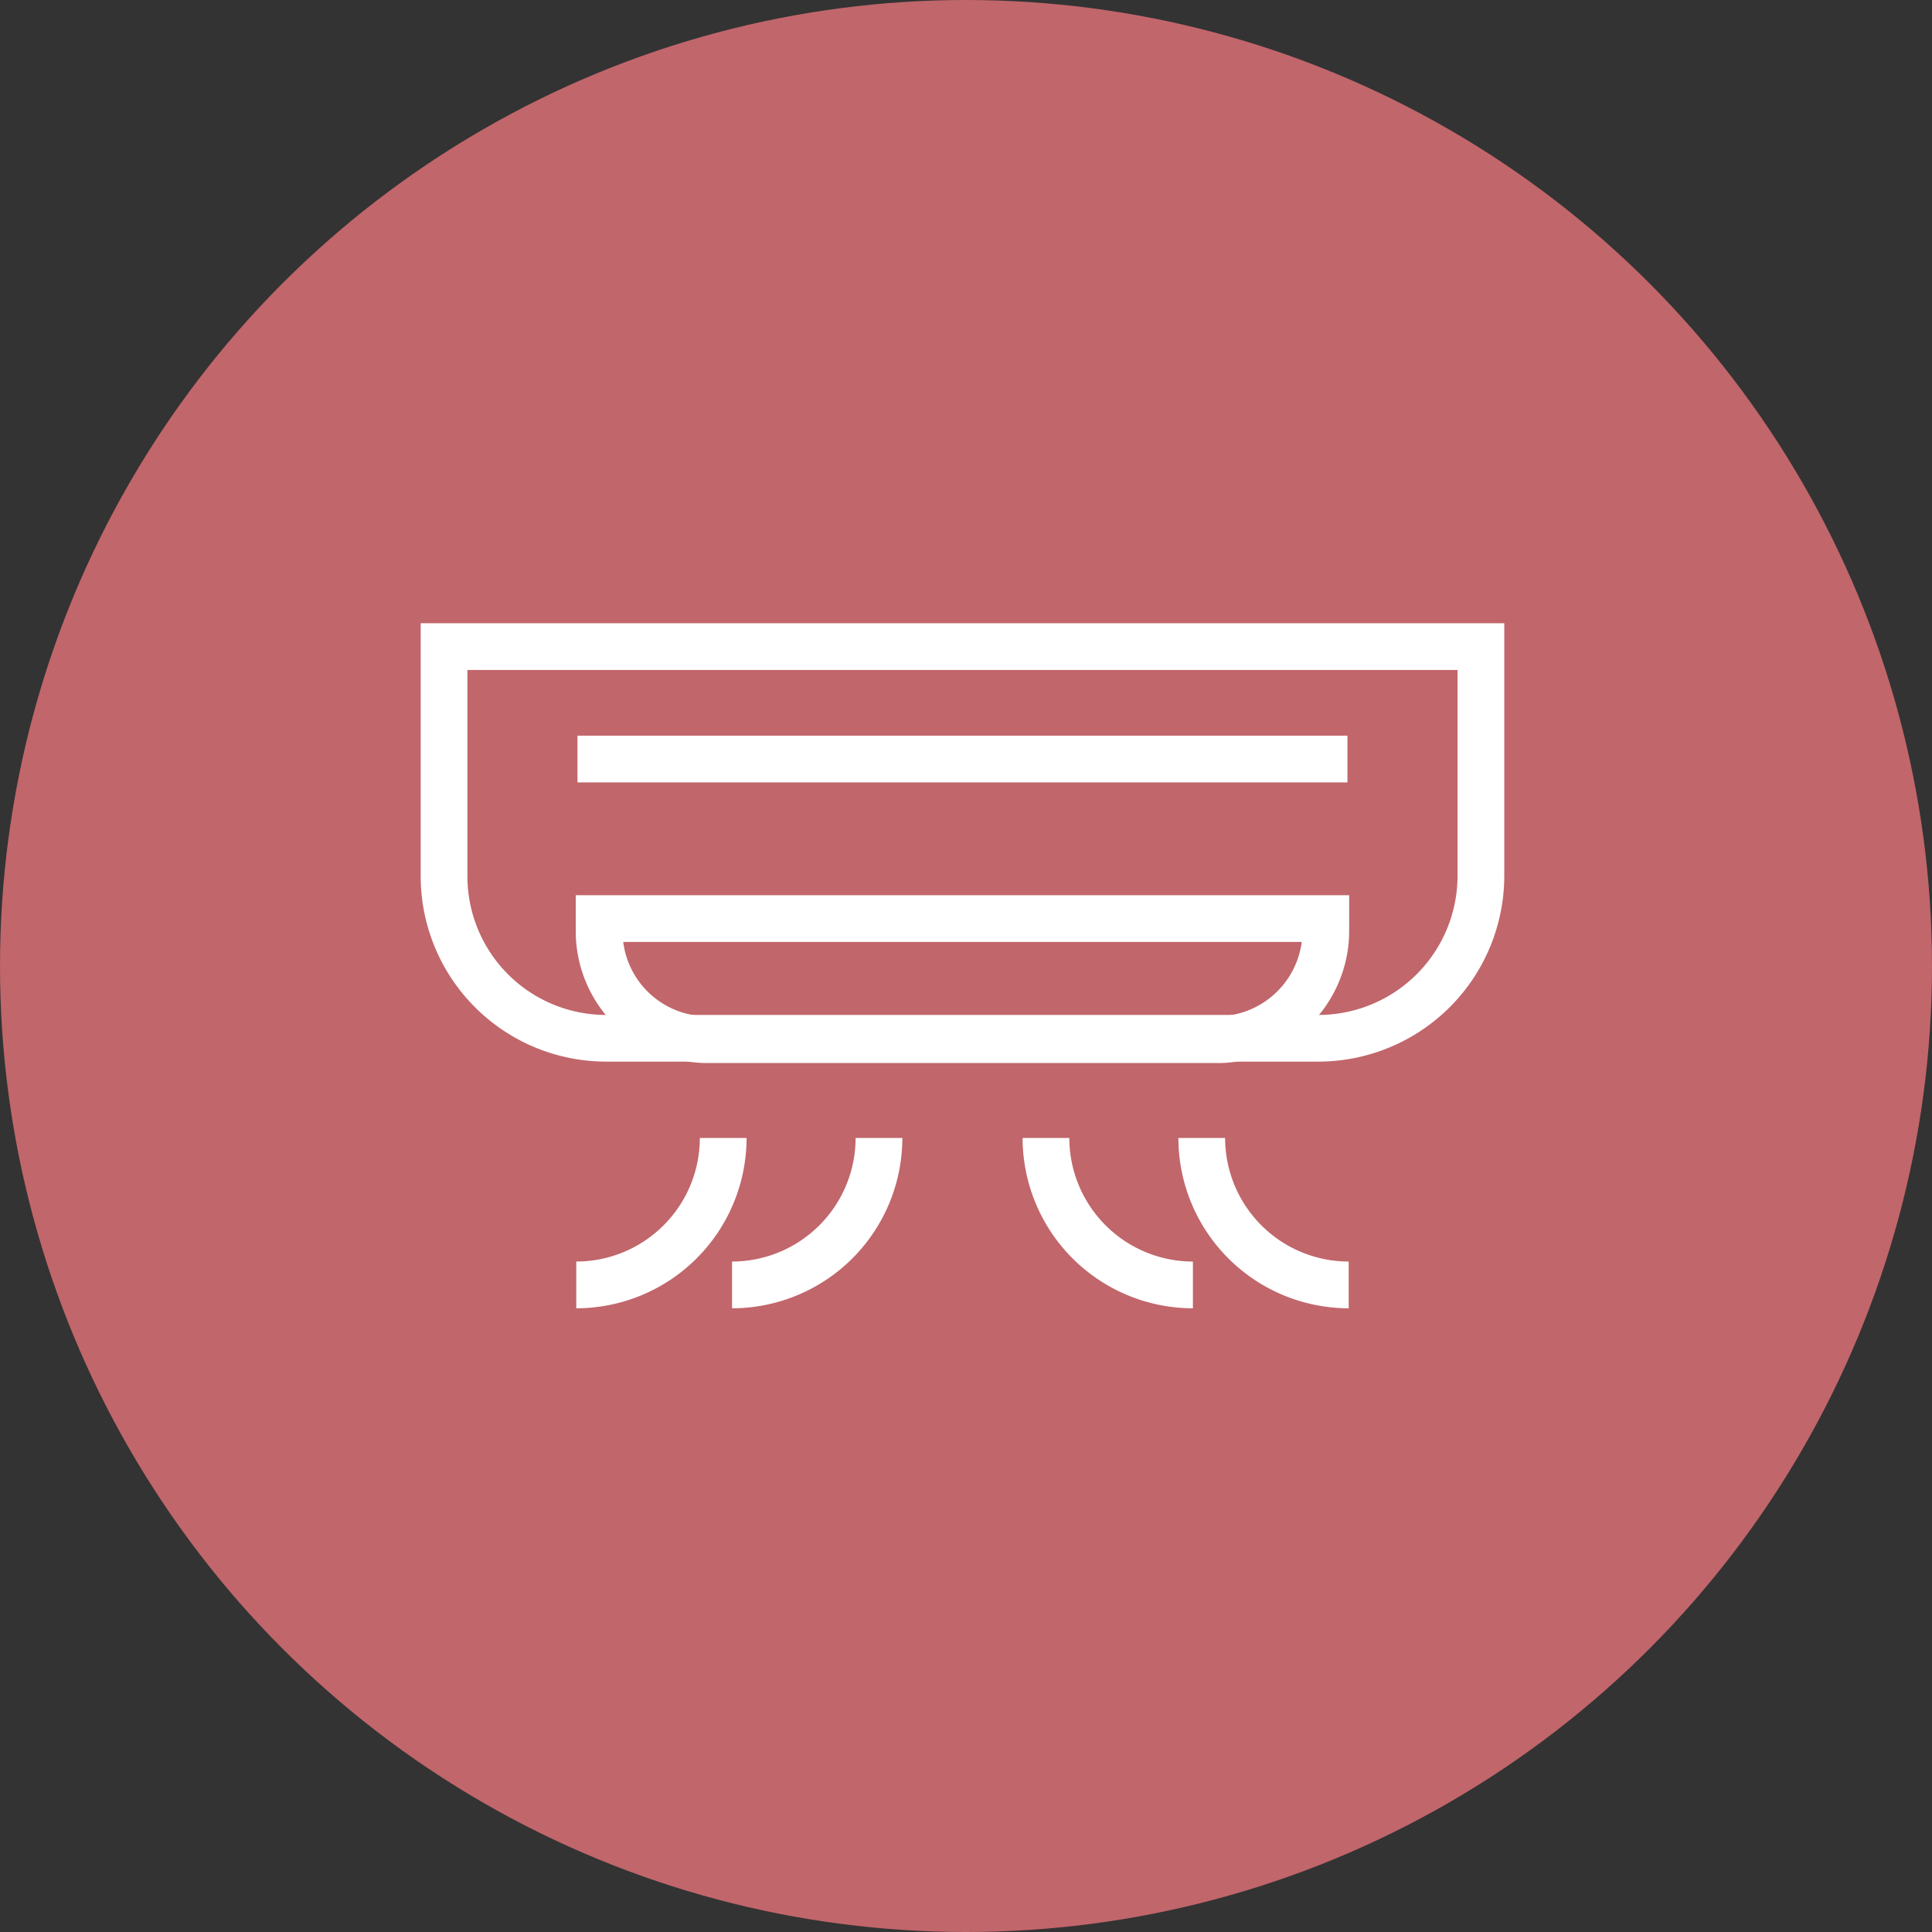<svg xmlns="http://www.w3.org/2000/svg" xmlns:xlink="http://www.w3.org/1999/xlink" width="124" height="124" viewBox="0 0 124 124">
  <rect x="0" y="0" width="124" height="124" fill="#333333" stroke="none"/>
  <defs>
    <clipPath id="clip-path">
      <rect id="Rectangle_8286" data-name="Rectangle 8286" width="69.548" height="43.969" transform="translate(0 0)" fill="#fff"/>
    </clipPath>
  </defs>
  <g id="Group_1343" data-name="Group 1343" transform="translate(-1264 -284)">
    <circle id="Ellipse_19" data-name="Ellipse 19" cx="62" cy="62" r="62" transform="translate(1264 284)" fill="#c1666b"/>
    <g id="Group_1311" data-name="Group 1311" transform="translate(1291 324)">
      <g id="Group_1310" data-name="Group 1310" clip-path="url(#clip-path)">
        <path id="Path_13868" data-name="Path 13868" d="M57.624,28.136H11.9A11.908,11.908,0,0,1,0,16.241V0H69.548V16.211A11.938,11.938,0,0,1,57.624,28.136M3,3V16.241a8.9,8.9,0,0,0,8.9,8.9H57.624a8.935,8.935,0,0,0,8.924-8.925V3Z" fill="#fff"/>
        <rect id="Rectangle_8285" data-name="Rectangle 8285" width="49.417" height="3" transform="translate(10.065 7.217)" fill="#fff"/>
        <path id="Path_13869" data-name="Path 13869" d="M51.115,28.228H18.4a8.457,8.457,0,0,1-8.447-8.447V17.455H59.593v2.3a8.487,8.487,0,0,1-8.478,8.477M13,20.455A5.455,5.455,0,0,0,18.4,25.228H51.115a5.486,5.486,0,0,0,5.433-4.773Z" fill="#fff"/>
        <path id="Path_13870" data-name="Path 13870" d="M9.986,40.969v3A10.943,10.943,0,0,0,20.917,33.038h-3a7.94,7.94,0,0,1-7.931,7.931" fill="#fff"/>
        <path id="Path_13871" data-name="Path 13871" d="M19.984,40.969v3A10.943,10.943,0,0,0,30.915,33.038h-3a7.94,7.94,0,0,1-7.931,7.931" fill="#fff"/>
        <path id="Path_13872" data-name="Path 13872" d="M59.562,40.969v3A10.943,10.943,0,0,1,48.631,33.038h3a7.94,7.94,0,0,0,7.931,7.931" fill="#fff"/>
        <path id="Path_13873" data-name="Path 13873" d="M49.563,40.969v3A10.943,10.943,0,0,1,38.632,33.038h3a7.94,7.94,0,0,0,7.931,7.931" fill="#fff"/>
      </g>
    </g>
  </g>
</svg>
